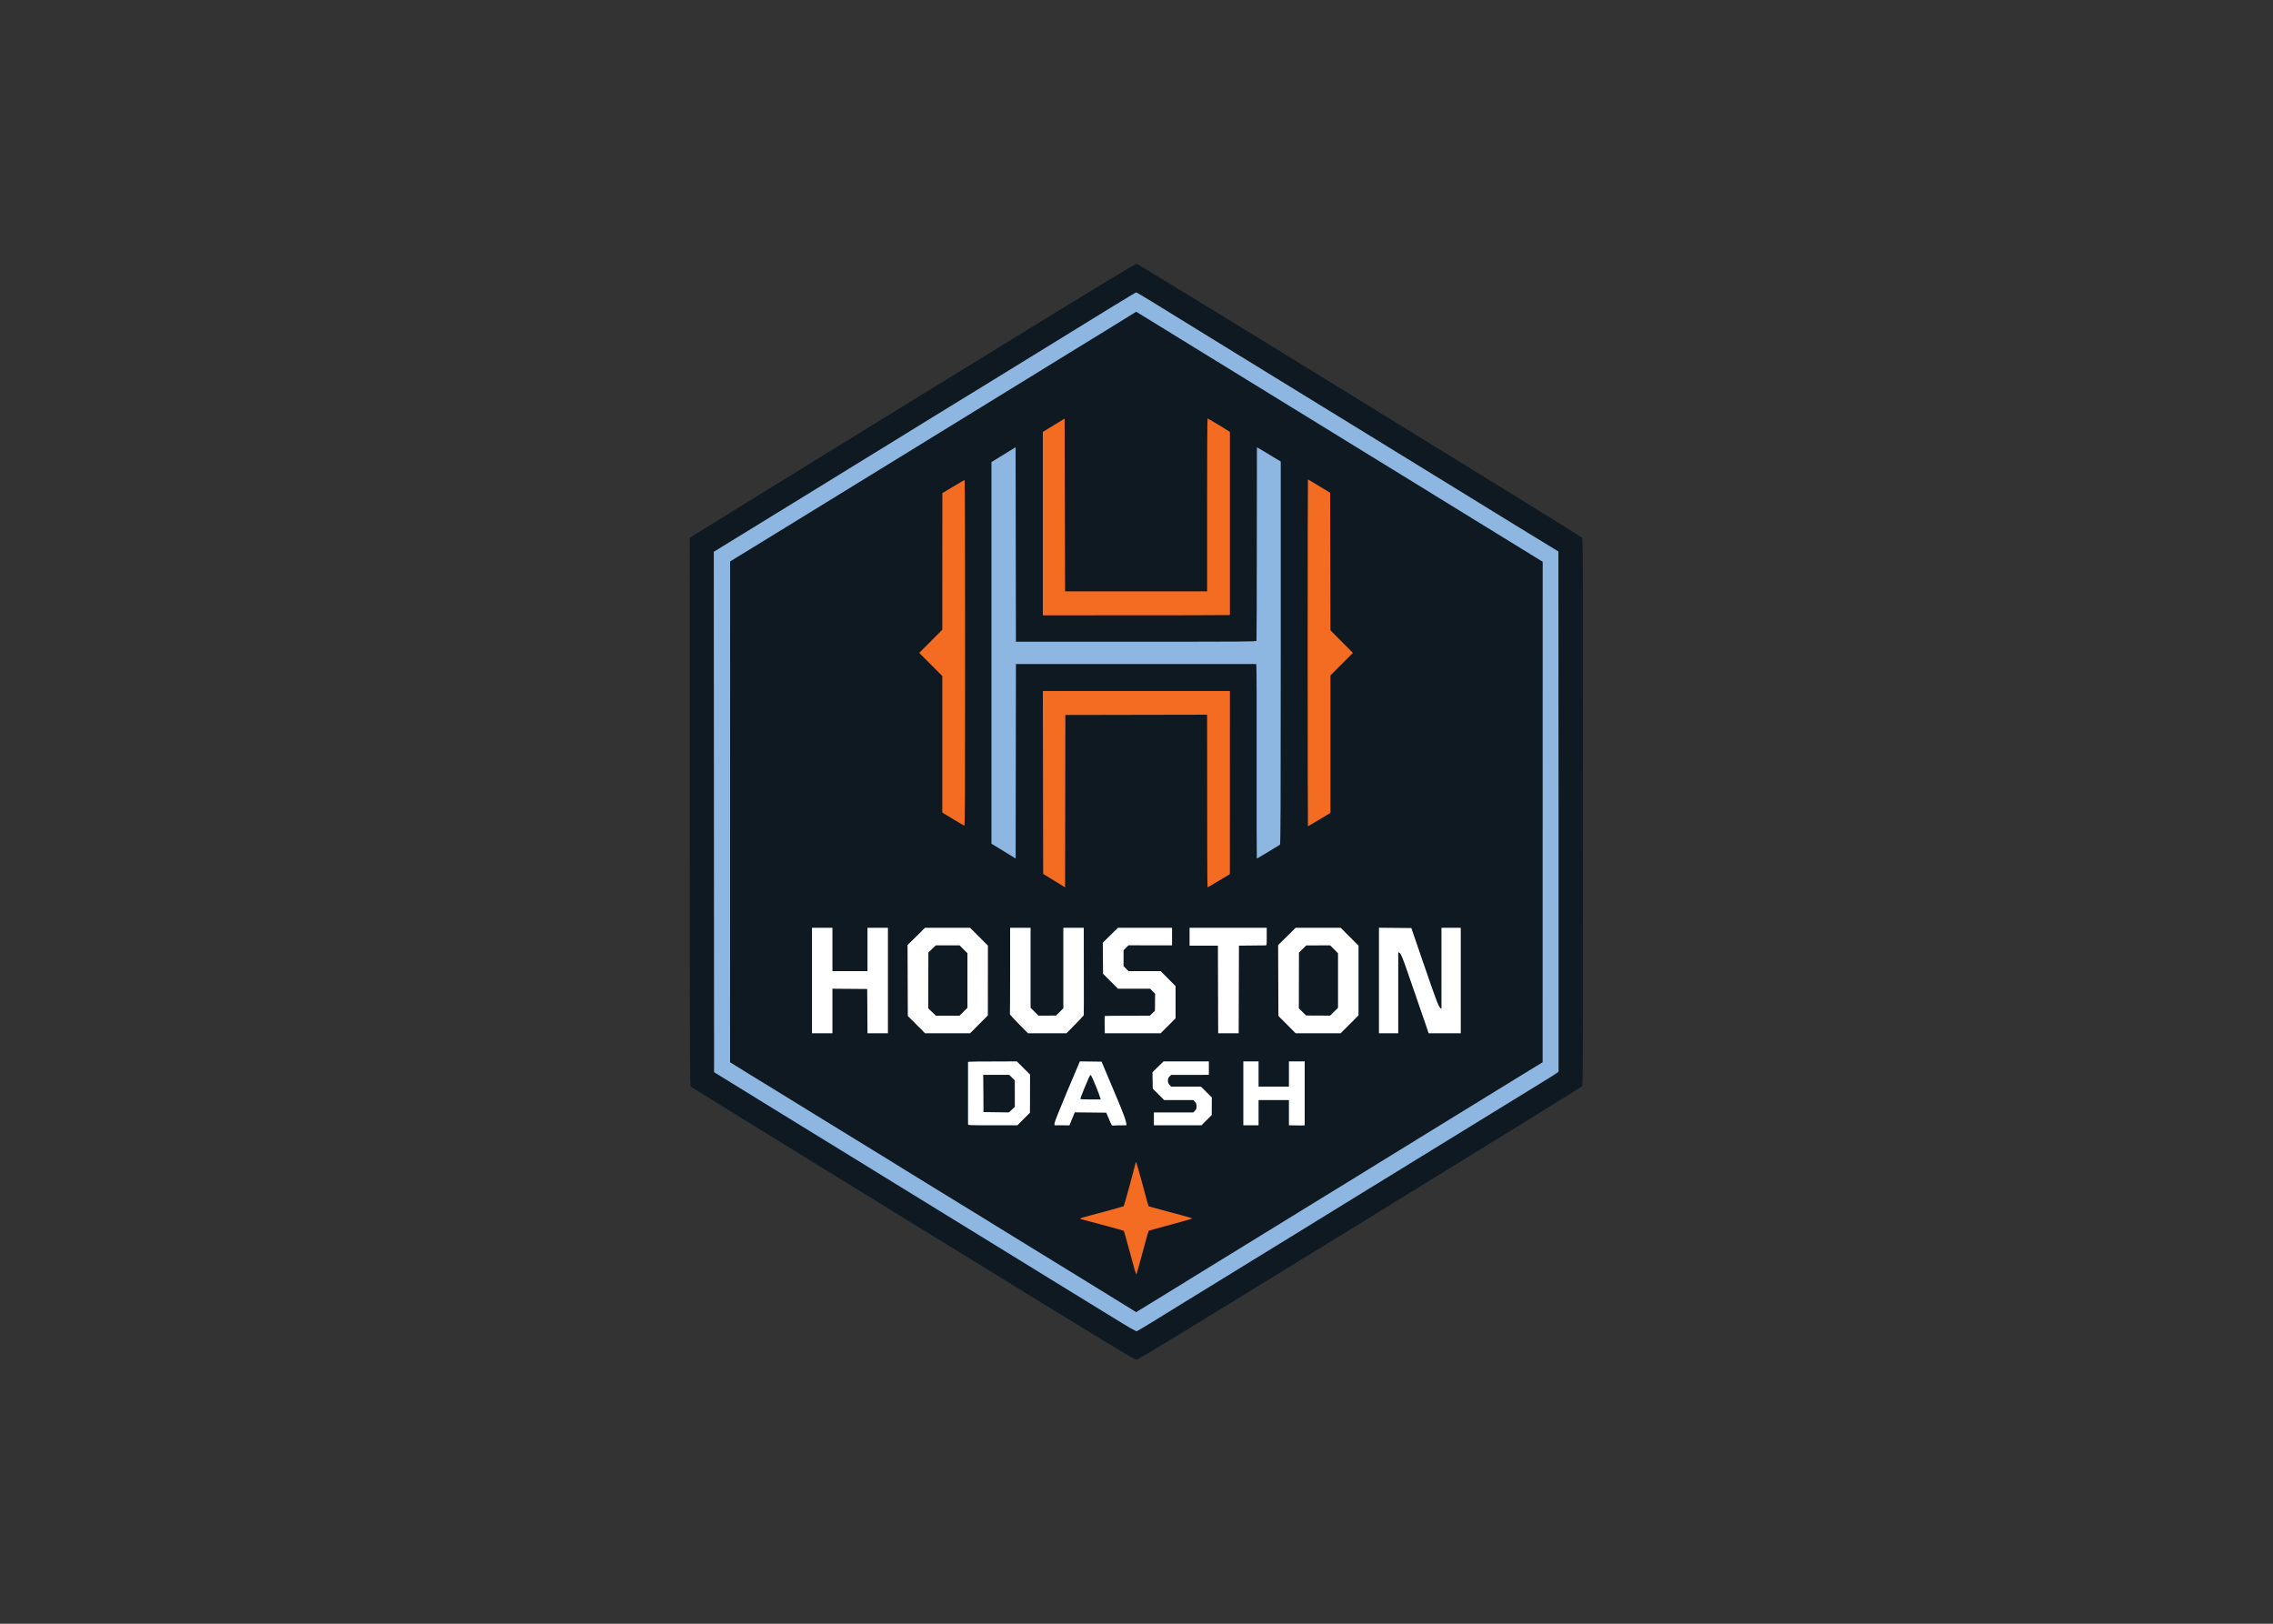 <svg clip-rule="evenodd" fill-rule="evenodd" stroke-linejoin="round" stroke-miterlimit="2" viewBox="0 0 560 400" xmlns="http://www.w3.org/2000/svg"><rect x="0" y="0" width="560" height="400" fill="#333333" stroke="none"/><g fill-rule="nonzero" transform="matrix(1.35 0 0 1.35 169.943 64.96)"><path d="m40.83 24.83c-22.22 13.67-40.49 24.93-40.61 25.04l-.22.18c-.01 97.78 0 99.96.18 100.13.11.1 18.36 11.35 40.57 25.01 38.38 23.6 40.4 24.83 40.8 24.79.35-.03 7.99-4.69 40.75-24.83 22.18-13.64 40.41-24.9 40.52-25.03.18-.22.19-2.31.19-50.07 0-47.75-.01-49.85-.19-50.07-.11-.13-18.36-11.42-40.57-25.07-23.69-14.58-40.51-24.86-40.7-24.88-.27-.04-6.4 3.7-40.72 24.8z" fill="#0f1922"/><path d="m77.23 7.77c-2.26 1.39-5.57 3.43-7.36 4.53s-7.93 4.88-13.65 8.4c-5.72 3.51-12.08 7.42-14.14 8.68-2.05 1.27-4.04 2.49-4.42 2.73s-2.43 1.49-4.54 2.79c-2.11 1.29-4.01 2.46-4.21 2.59-.21.13-2.2 1.36-4.43 2.73s-4.77 2.93-5.65 3.47-3.43 2.1-5.66 3.48c-2.23 1.37-5.12 3.14-6.42 3.94l-2.37 1.46.05 94.96c3.8 2.35 6.1 3.76 7.57 4.66 1.47.91 3.58 2.2 4.69 2.89 1.12.68 4.29 2.63 7.05 4.33 2.75 1.69 5.73 3.52 6.61 4.06.88.55 2.67 1.65 3.97 2.45 1.31.8 3.44 2.12 4.75 2.92s3.09 1.9 3.97 2.44 2.68 1.65 4 2.46 3.12 1.92 4 2.46c.88.55 2.68 1.65 4 2.46s3.56 2.18 4.96 3.05c1.41.87 4.27 2.62 6.35 3.91 2.08 1.28 4.51 2.77 5.39 3.31s3.41 2.1 5.63 3.46c2.71 1.67 4.08 2.46 4.21 2.41.1-.03 1.48-.86 3.07-1.83 1.58-.98 3.48-2.15 4.21-2.6s3.16-1.94 5.39-3.31 6.26-3.85 8.96-5.51 5.99-3.68 7.31-4.49 3.86-2.38 5.65-3.48 4.33-2.67 5.65-3.48 4.95-3.04 8.06-4.95 8.05-4.95 10.98-6.75c2.94-1.81 7.47-4.6 10.09-6.2 2.61-1.61 5.38-3.32 6.16-3.79.77-.48 1.42-.92 1.44-.98.01-.06.01-21.44 0-47.51l-.03-47.41c-1.7-1.02-4.73-2.88-7.84-4.79s-7-4.31-8.64-5.32-4.07-2.5-5.39-3.31-3.12-1.92-4-2.46-2.68-1.65-4-2.46-3.58-2.19-5.01-3.08c-1.44-.88-3.67-2.25-4.96-3.05-1.29-.79-3.07-1.88-3.95-2.42-.88-.55-2.36-1.45-3.28-2.02s-2.41-1.48-3.31-2.03c-.89-.55-4.79-2.95-8.67-5.33-3.87-2.39-8.24-5.07-9.7-5.97-1.47-.91-3.91-2.4-5.42-3.34-1.51-.93-2.8-1.69-2.88-1.69-.07 0-1.98 1.14-4.24 2.53z" fill="#8db6e1"/><path d="m80.7 9.24c-.41.26-2.43 1.5-4.48 2.77-2.05 1.26-5.56 3.41-7.79 4.78s-5.42 3.34-7.09 4.37-4.19 2.57-5.6 3.44c-1.41.86-6.81 4.18-12 7.38-5.2 3.19-12.73 7.83-16.75 10.3s-8.34 5.12-9.6 5.9-4.04 2.48-6.16 3.78l-3.87 2.37-.01 91.39c.96.6 2.29 1.42 3.58 2.22 1.29.79 3.43 2.1 4.75 2.91s4.61 2.84 7.31 4.5 5.99 3.68 7.31 4.49 3.88 2.39 5.7 3.5c1.82 1.12 3.6 2.22 3.95 2.44s2.03 1.25 3.73 2.3c1.71 1.04 4.25 2.6 5.66 3.47 1.41.86 3.45 2.12 4.53 2.78 1.09.67 2.14 1.32 2.35 1.45.2.14 3.35 2.07 6.99 4.3 3.63 2.23 8.94 5.49 11.78 7.24 2.85 1.75 5.46 3.37 5.82 3.59l.64.41c2.64-1.62 4.47-2.74 5.76-3.53 1.29-.8 4.14-2.55 6.34-3.91 2.2-1.35 7.2-4.42 11.1-6.82s8.89-5.47 11.09-6.82 5.18-3.18 6.62-4.06c1.43-.89 2.9-1.79 3.25-2.01s2.13-1.31 3.95-2.43 5.25-3.23 7.62-4.69c2.38-1.46 5.67-3.48 7.31-4.49s4.26-2.62 5.82-3.58c1.55-.95 3.39-2.08 4.08-2.5l1.25-.76.01-91.33c-1.46-.9-2.93-1.81-4.22-2.6-1.3-.8-3.07-1.89-3.95-2.43-.88-.55-2.68-1.65-4-2.46s-3.12-1.92-4-2.46-2.66-1.64-3.95-2.43-3.74-2.3-5.44-3.35c-1.7-1.04-4.25-2.61-5.65-3.47-1.41-.87-4.58-2.82-7.04-4.33-2.47-1.51-5.01-3.08-5.66-3.48-.64-.4-2.54-1.56-4.21-2.59s-5.27-3.24-8-4.92-6.04-3.71-7.36-4.52-4.26-2.63-6.54-4.03c-2.27-1.4-4.14-2.55-4.16-2.55-.01.01-.36.22-.77.47z" fill="#0f1922"/><path d="m68.41 28.26-3.98 2.44v33.47c26.09 0 33.77-.03 33.9-.05l.24-.06v-33.36c-.46-.31-1.36-.86-2.3-1.43-.93-.56-1.74-1.03-1.78-1.03-.05 0-.08 7.09-.08 15.77v15.78h-25.92z" fill="#f46c22"/><path d="m57.25 34.85-2.2 1.35v69.63l4.42 2.71.05-35.49h43.85c.09.37.1 8.36.08 17.99-.01 9.64 0 17.52.03 17.52.02 0 .96-.55 2.08-1.23 1.11-.68 2.08-1.27 2.15-1.31.11-.07.14-7.33.14-35v-34.92c-3.35-2.03-4.33-2.61-4.35-2.6-.01.02-.02 7.93-.02 17.6 0 9.66-.03 17.64-.06 17.72-.05.15-2.58.16-21.97.16h-21.93l-.06-35.49z" fill="#8db6e1"/><path d="m112.76 71.02c0 17.41.02 31.65.05 31.65s.96-.55 2.08-1.23l2.03-1.23v-25.08l4.1-4.11-4.1-4.12-.06-25.1c-3.1-1.89-4.02-2.44-4.05-2.44s-.05 14.24-.05 31.66zm-64.68-30.35-1.99 1.2-.01 24.92-4.21 4.23 4.21 4.22v24.92c3 1.82 3.94 2.37 4.02 2.38.12.02.14-5 .14-31.52 0-17.36-.03-31.55-.08-31.55-.04 0-.98.54-2.08 1.2zm16.35 37.3.06 33.38 4 2.45.05-31.45 25.87-.05c0 24.41.03 31.5.08 31.5.04 0 .98-.55 2.08-1.21l1.99-1.2.01-33.42z" fill="#f46c22"/><path d="m22.3 121.18v19.25h3.73v-8.13l6.35.05.05 8.08h3.73v-19.25h-3.73v7.91h-6.4v-7.91zm19.04 1.58-1.6 1.57.05 12.94 3.15 3.16h8.21l3.25-3.26.01-12.73-3.26-3.26h-8.22zm17.12 6.22c0 4.3-.02 7.87-.04 7.95-.02.07.72.89 1.63 1.81l1.66 1.69h7.04c2.43-2.45 3.14-3.23 3.15-3.32.02-.09.02-3.71.01-8.05l-.01-7.88h-3.73v14.7l-1.34 1.32-3.2.01-1.44-1.43v-14.6h-3.73zm18.29-6.44-1.38 1.37.05 5.66 2.72 2.73h5.87l.91.91-.03 3.1-.94.91c-6.32.01-8.18.03-8.21.05s-.04.74-.03 1.6l.03 1.56h10.19l2.72-2.73v-5.88l-2.72-2.73h-5.87l-.9-.91v-2.89l.9-.91 7.95.01v-3.21h-9.87zm14.46-1.36v3.26h5.17l.05 15.99h3.74l.05-15.99c3.56-.04 4.7-.05 4.83-.05.24 0 .24-.02.24-1.61v-1.6zm17.76 1.58-1.6 1.57.05 12.94 3.15 3.16h8.21l3.26-3.26v-12.73l-3.26-3.26h-8.21zm16.8-1.59v19.26h3.52v-14.76c.46 0 .64.47 2.6 6.18 1.17 3.39 2.31 6.71 2.54 7.37l.41 1.21h5.86v-19.25h-3.52v14.76c-.43-.05-.73-.85-2.98-7.38l-2.52-7.33z" fill="#fff"/><path d="m44.22 125.04-.68.66-.02 10.18 1.39 1.34h4.32l1.44-1.44v-9.95l-1.44-1.44h-4.34zm67.62.01-.67.65-.02 10.18 1.34 1.31 4.37.02 1.44-1.43v-9.95l-1.44-1.44-4.36.01z" fill="#0f1922"/><path d="m50.78 145.67v11.34c0 .21.07.21 4.5.21h4.51l2.29-2.3.02-6.95-2.42-2.41c-7.35 0-8.9.04-8.9.11zm18.09 5.37c-1.44 3.42-2.31 5.61-2.31 5.83l.01.35 2.72.01.96-2.37 5.75.06c.72 1.74.98 2.28 1.05 2.32s.2.05.29.03.65-.04 1.25-.04l1.1-.01c-.01-.8-.56-2.19-2.28-6.26l-2.26-5.35-3.96-.05zm17.59-5.48-2.02 1.98.05 2.99 2.08 2.09h5.33c.53.54.58.68.58 1.12s-.05.59-.29.83l-.29.3h-7.2v2.35h8.69l1.86-1.87.02-3.21-1.98-1.98h-5.44c-.52-.52-.59-.69-.59-1.07 0-.39.05-.54.29-.77l.3-.29 6.88-.01v-2.46zm14.56 0v11.66h2.78v-4.6h5.54v4.6c1.86.04 2.51.04 2.64.03l.24-.03v-11.66h-2.88v4.6h-5.54v-4.6z" fill="#fff"/><path d="m53.58 151.42.02 3.39 4.64.06 1.08-1.02-.01-4.81-1.01-1.02h-4.75zm18.55-1.26c-.48 1.17-.87 2.19-.87 2.25s.69.1 1.87.1h1.86c-.08-.37-.45-1.37-.89-2.46-.46-1.14-.86-1.99-.95-2.01-.1-.02-.4.6-1.02 2.12z" fill="#0f1922"/><path d="m81.39 163.98c0 .05-.48 1.85-1.06 4.01-.59 2.17-1.1 3.96-1.15 4-.04.03-1.47.44-3.17.9-1.71.45-3.47.93-3.93 1.05-.45.13-.83.27-.82.31 0 .05.04.08.08.08s1.81.47 3.93 1.05c2.12.57 3.89 1.06 3.92 1.09s.2.56.37 1.18c.18.61.54 1.96.82 2.99.27 1.03.62 2.32.78 2.86.16.55.32.96.36.91.03-.04.54-1.84 1.11-3.98.57-2.15 1.08-3.93 1.12-3.96s1.86-.53 4.04-1.12c2.17-.59 3.95-1.1 3.95-1.13 0-.02-.85-.28-1.89-.56s-2.84-.76-3.99-1.07-2.12-.58-2.14-.61c-.03-.03-.52-1.81-1.09-3.96-.58-2.15-1.09-3.95-1.14-4.01-.06-.06-.1-.07-.1-.03z" fill="#f46c22"/></g></svg>